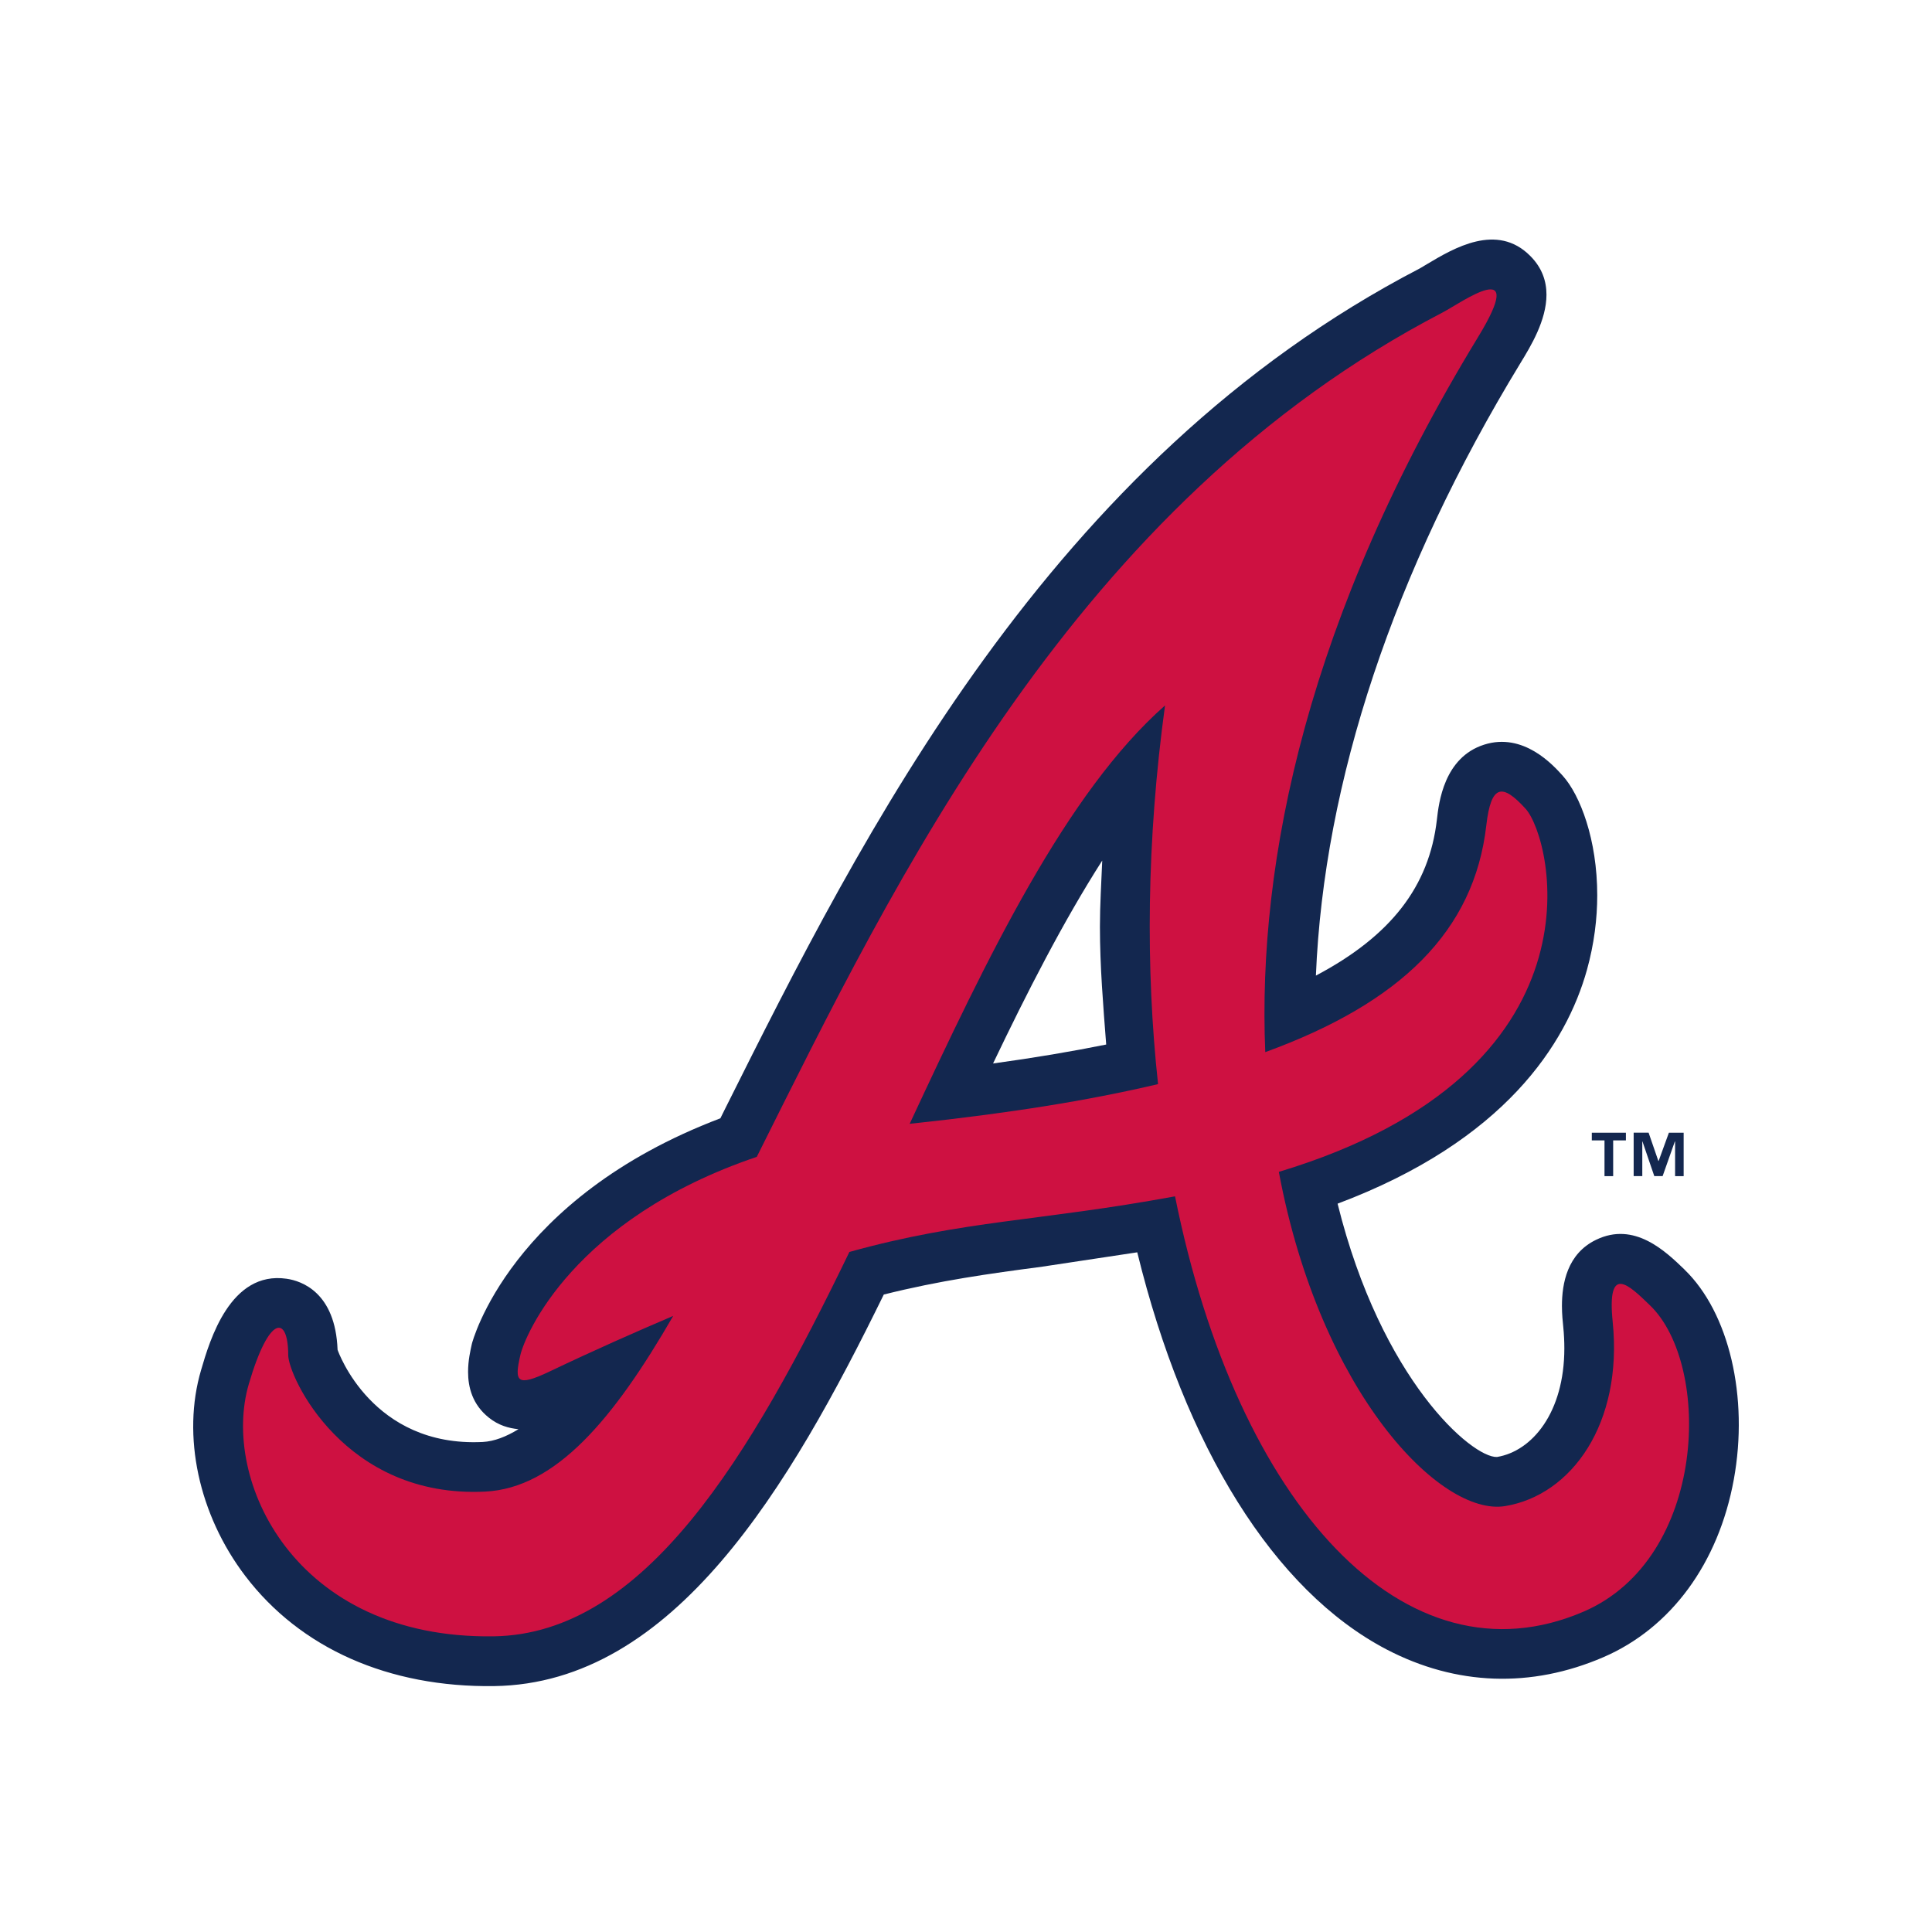 <svg width="250" height="250" viewBox="0 0 250 250" fill="none" xmlns="http://www.w3.org/2000/svg">
<path d="M210.391 147.567H208.743V152.191H207.622V147.566H205.979V146.572H210.391V147.566V147.567ZM217.861 152.191H216.756V147.709H216.723L215.142 152.19H214.065L212.535 147.708H212.512V152.189H211.395V146.57H213.329L214.589 150.223H214.628L215.955 146.571H217.864V152.189L217.861 152.191Z" fill="#13274F"/>
<path d="M217.983 164.287C215.51 161.903 211.486 158.017 206.521 160.435C202.8 162.234 202.114 166.086 202.114 168.989C202.114 170.081 202.22 171.041 202.287 171.714C202.381 172.664 202.425 173.579 202.425 174.463C202.425 182.783 198.262 187.782 193.711 188.532C190.504 188.665 178.745 178.589 173.084 155.754C194.7 147.633 202.679 135.061 205.35 125.505C206.29 122.128 206.682 118.85 206.682 115.849C206.682 108.653 204.475 102.879 202.203 100.365C200.948 98.974 197.122 94.736 192.041 96.36C186.855 98.014 186.18 103.863 185.931 106.082C184.941 114.7 179.967 121.123 170.277 126.242C171.312 101.136 180.309 73.966 196.751 46.972C198.067 44.817 200.113 41.463 200.113 38.131C200.113 36.386 199.548 34.654 198.017 33.121C193.71 28.771 188.081 32.138 184.709 34.146L183.724 34.732C135.718 59.652 111.519 108.101 93.835 143.461C93.835 143.461 93.509 144.122 93.216 144.708C65.948 155.06 61.105 173.699 61.061 173.887C60.873 174.737 60.568 176.04 60.568 177.518C60.568 179.495 61.122 181.745 63.26 183.445C64.504 184.439 65.816 184.814 67.092 184.935C65.501 185.909 63.957 186.513 62.453 186.592C48.16 187.287 43.766 174.915 43.682 174.661C43.405 167.244 39.032 165.745 37.085 165.469C29.803 164.41 27.149 173.415 26.022 177.278C23.511 185.777 25.706 195.996 31.733 203.92C38.864 213.301 50.297 218.368 63.938 218.18C87.215 217.86 102.197 192.354 114.362 167.512C121.655 165.69 127.88 164.83 134.886 163.903C134.886 163.903 141.732 162.865 147.16 162.049C153.325 187.223 164.853 205.83 179.437 213.444C188.416 218.124 198.119 218.477 207.48 214.438C216.225 210.663 222.373 202.288 224.354 191.45C226.305 180.768 223.739 169.855 217.98 164.292L217.983 164.287ZM128.502 137.613C132.895 128.419 137.586 119.237 142.628 111.356C142.512 114.215 142.33 117.095 142.33 119.9C142.33 125.086 142.755 130.119 143.141 135.162C138.707 136.057 133.831 136.883 128.502 137.613Z" fill="#13274F"/>
<path d="M213.508 168.911C210.788 166.284 207.909 163.426 208.682 171.062C210.014 184.175 203.385 193.487 194.738 194.891C186.406 196.237 170.824 180.234 165.48 151.639C208.373 138.715 200.925 108.553 197.425 104.669C194.432 101.37 192.941 101.424 192.327 106.81C190.757 120.483 181.258 129.764 163.725 136.145C162.687 111.312 169.245 79.749 191.249 43.638C197.834 32.846 189.071 39.18 186.687 40.426C139.072 65.159 115.834 113.919 97.926 149.698C74.158 157.742 67.925 172.784 67.334 175.345C66.534 178.81 66.848 179.494 71.088 177.486C77.059 174.638 82.328 172.323 87.111 170.279C79.382 183.676 71.899 192.56 62.774 193.013C44.554 193.907 37.295 178.081 37.295 175.344C37.295 170.245 34.868 169.99 32.198 179.085C28.56 191.423 38.018 212.094 63.852 211.741C83.424 211.474 97.102 188.498 109.913 162C124.829 157.862 134.466 158.049 152.049 154.805C160.12 194.888 181.898 218.471 204.927 208.539C220.901 201.643 221.553 176.667 213.508 168.909V168.911ZM149.854 140.283C140.715 142.445 130.326 144.07 118.291 145.359C118.096 145.37 117.897 145.403 117.709 145.426C127.776 123.839 137.955 102.584 150.755 91.282C148.355 108.841 148.238 125.396 149.852 140.283H149.854Z" fill="#CE1141"/>
</svg>
